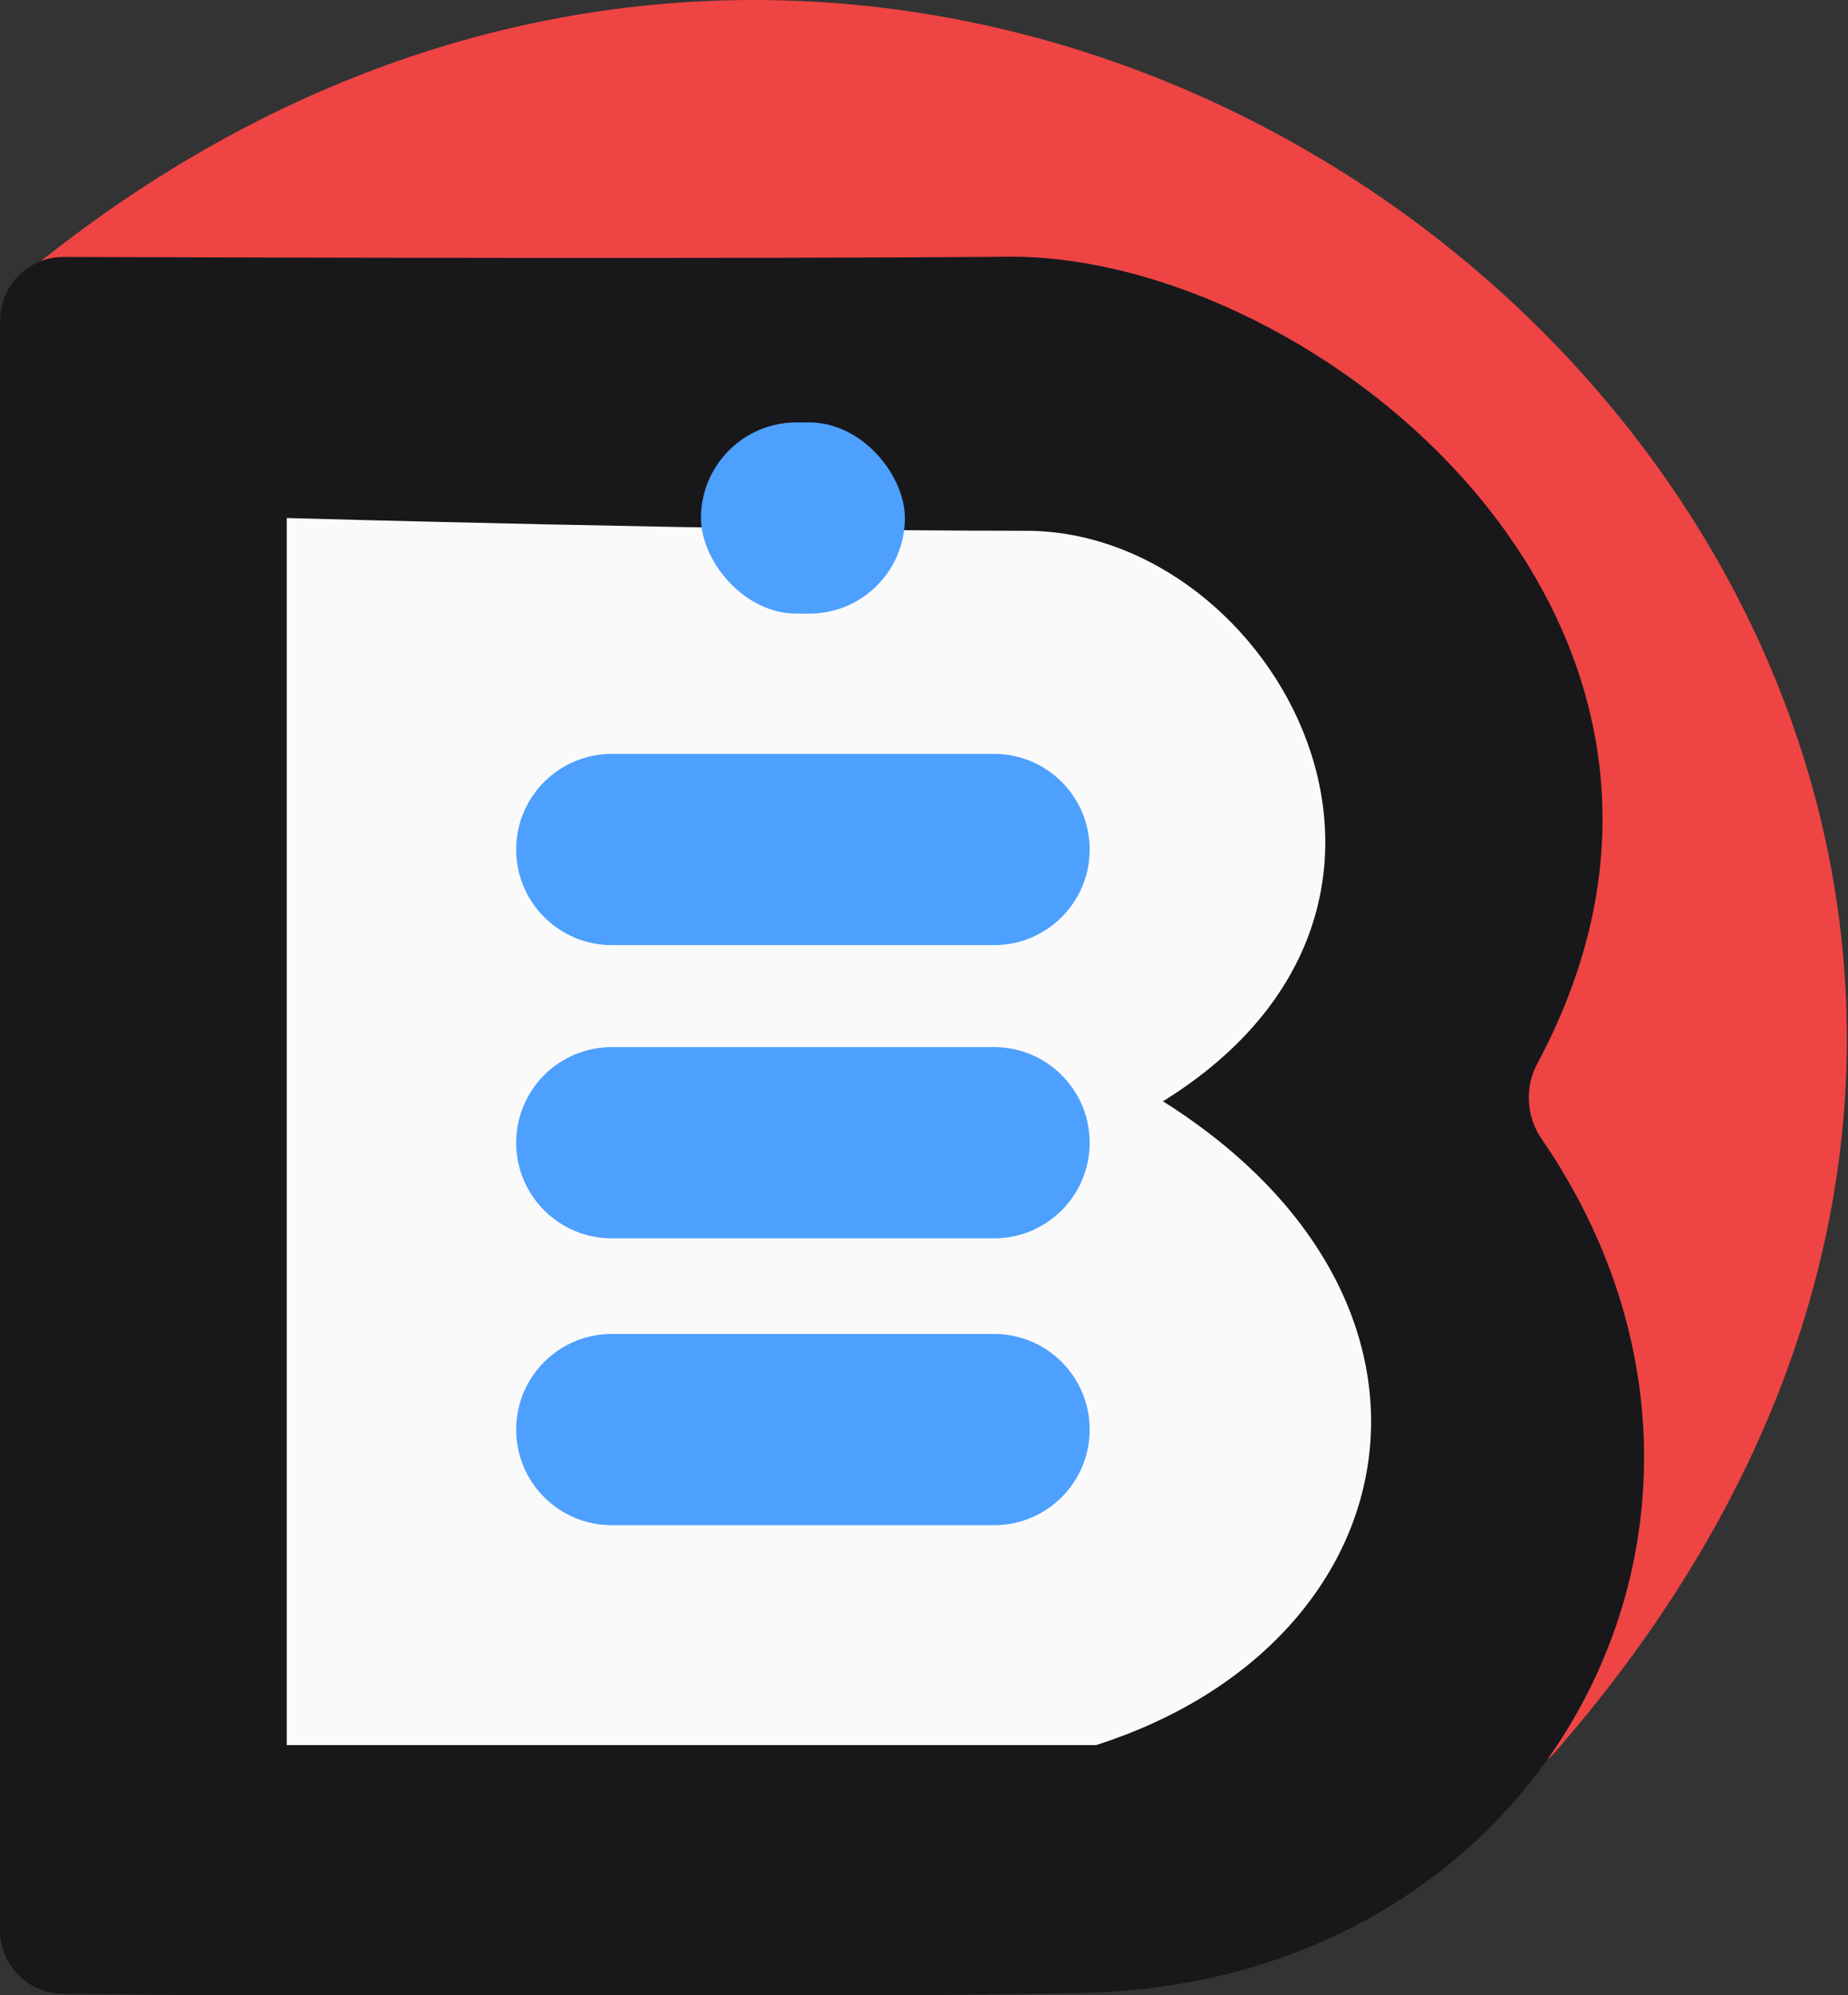 <svg width="290" height="313" viewBox="0 0 290 313" fill="none" xmlns="http://www.w3.org/2000/svg">
<rect x="0" y="0" width="290" height="313" fill="#333333" stroke="none"/>
<g clip-path="url(#clip0_751_67)">
<path d="M244.016 274.88C386.631 111.665 165.19 -89.789 3.584 43.253C1.333 45.106 0 47.944 0 50.86V268.267C0 273.79 4.477 278.267 10 278.267H236.572C239.392 278.267 242.161 277.004 244.016 274.88Z" fill="#EF4444"/>
<path d="M158.123 40.269C117.593 40.628 38.005 40.401 10.02 40.306C4.482 40.287 0 44.771 0 50.31L0 302.798C0 308.263 4.35 312.713 9.815 312.778C35.74 313.086 108.266 313.766 169.566 312.651C202.988 312.043 229.212 296.425 244.158 274.097C262.176 247.179 263.804 210.508 241.895 178.627C239.501 175.144 239.252 170.57 241.248 166.844C278.299 97.692 206.406 39.842 158.123 40.269Z" fill="#18181B"/>
<path d="M161 83.267C115.692 83.267 45 81.267 45 81.267V273.767H172C222 257.767 232.5 204.267 182.5 172.767C232.5 141.767 200 83.267 161 83.267Z" fill="#FAFAFA"/>
<path d="M81 133.267C81 124.982 87.716 118.267 96 118.267H156C164.284 118.267 171 124.982 171 133.267V133.267C171 141.551 164.284 148.267 156 148.267H96C87.716 148.267 81 141.551 81 133.267V133.267Z" fill="#4EA0FF"/>
<path d="M81 179.267C81 170.982 87.716 164.267 96 164.267H156C164.284 164.267 171 170.982 171 179.267V179.267C171 187.551 164.284 194.267 156 194.267H96C87.716 194.267 81 187.551 81 179.267V179.267Z" fill="#4EA0FF"/>
<path d="M81 224.267C81 215.982 87.716 209.267 96 209.267H156C164.284 209.267 171 215.982 171 224.267V224.267C171 232.551 164.284 239.267 156 239.267H96C87.716 239.267 81 232.551 81 224.267V224.267Z" fill="#4EA0FF"/>
<rect x="110" y="66.267" width="32" height="30" rx="15" fill="#4EA0FF"/>
</g>
<defs>
<clipPath id="clip0_751_67">
<rect width="290" height="313" fill="white"/>
</clipPath>
</defs>
</svg>
